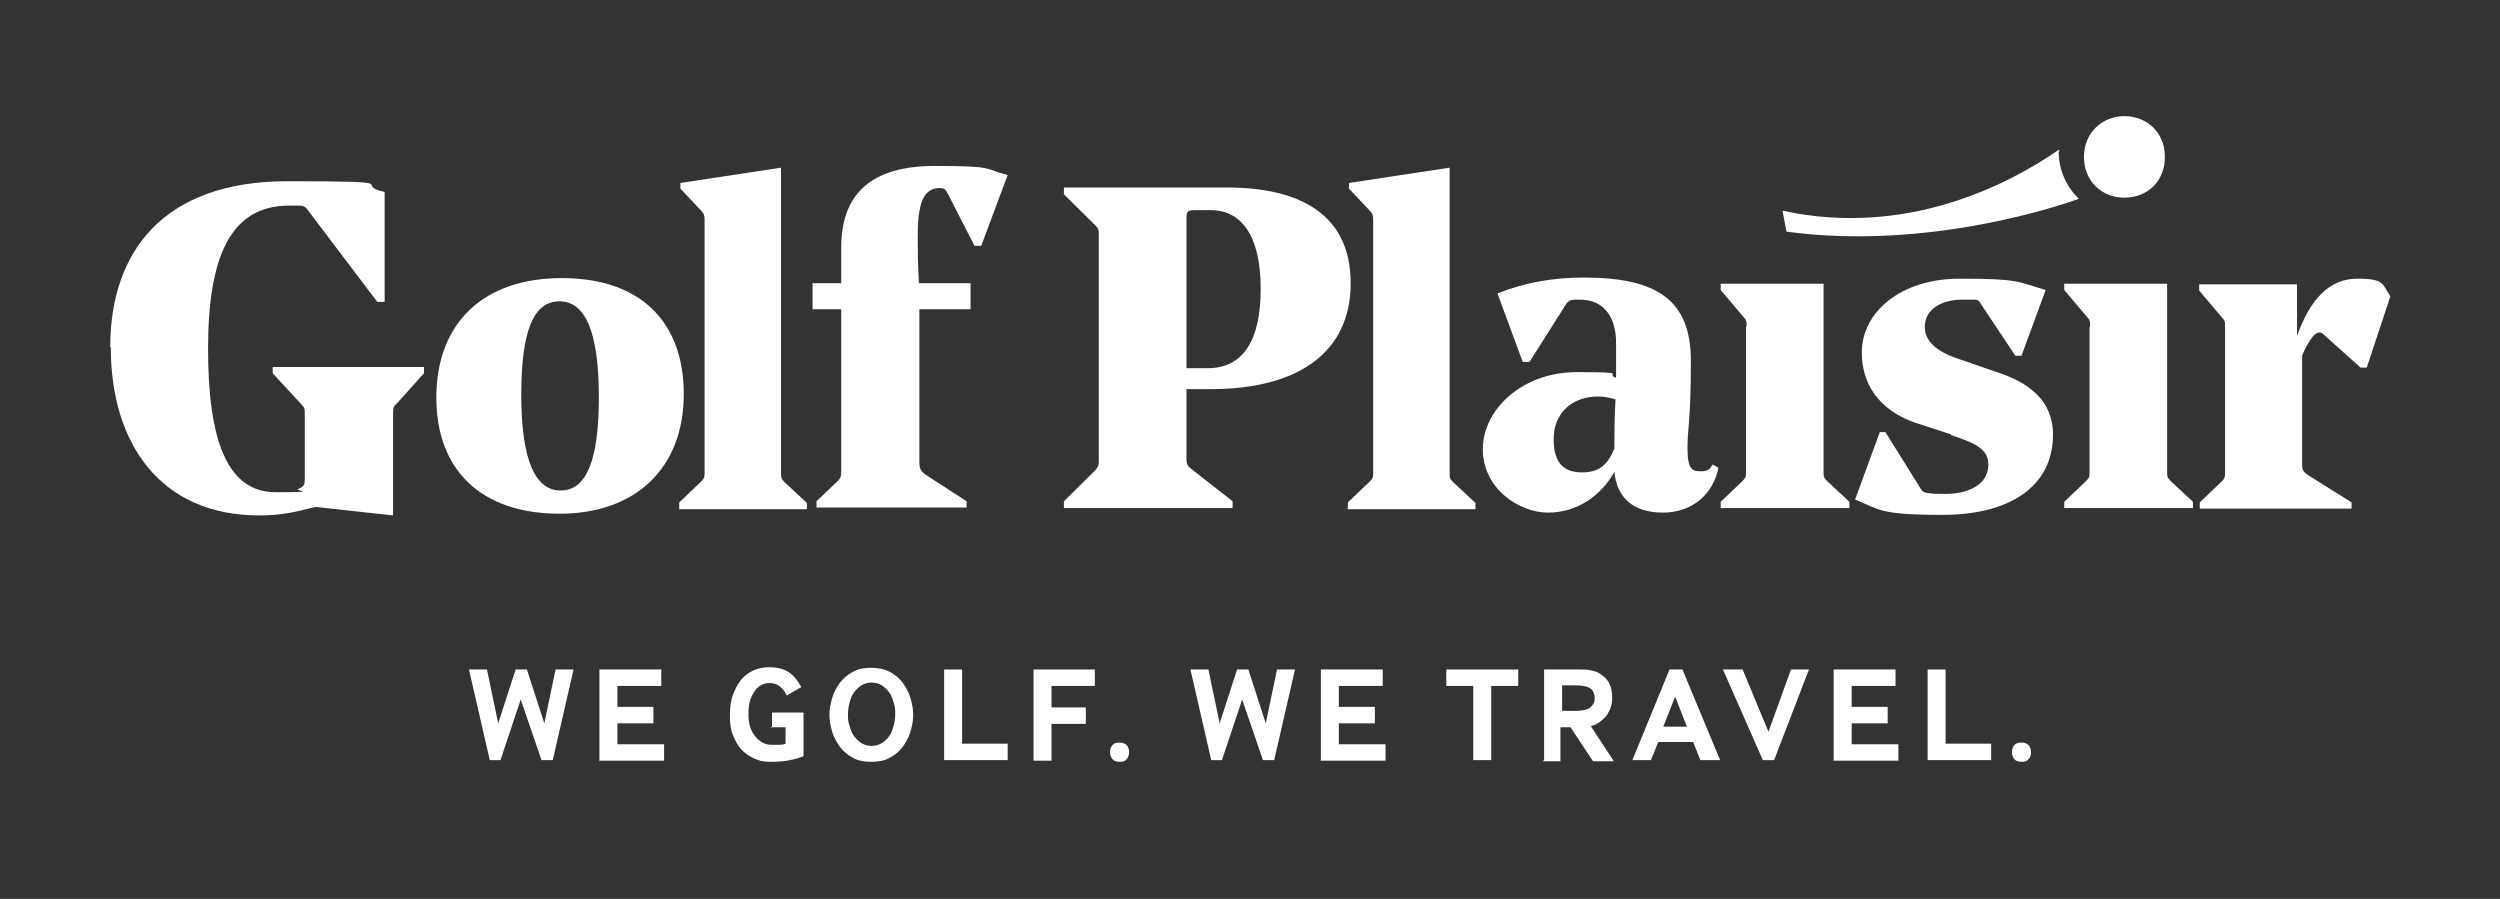 <svg width="89" height="32" viewBox="0 0 89 32" fill="none" xmlns="http://www.w3.org/2000/svg">
<rect x="0" y="0" width="89" height="32" fill="#333333" stroke="none"/>
<path d="M17.436 27.06L16.695 23.834H17.336L17.736 25.75L18.357 23.834H18.757L19.378 25.75L19.778 23.834H20.419L19.678 27.06H19.278L18.537 24.903L17.817 27.06H17.416H17.436Z" fill="white"/>
<path d="M21.34 27.06V23.834H23.542V24.419H21.98V25.165H23.261V25.75H21.98V26.496H23.642V27.08H21.32L21.34 27.06Z" fill="white"/>
<path d="M27.485 25.931V25.366H28.606V26.919C28.466 26.979 28.326 27.02 28.126 27.06C27.946 27.1 27.706 27.12 27.425 27.12C27.145 27.12 27.025 27.08 26.845 26.999C26.665 26.919 26.524 26.818 26.384 26.677C26.264 26.535 26.164 26.354 26.084 26.152C26.004 25.951 25.984 25.709 25.984 25.447C25.984 25.185 26.024 24.902 26.104 24.701C26.184 24.499 26.284 24.317 26.404 24.176C26.524 24.035 26.684 23.934 26.845 23.854C27.005 23.793 27.185 23.753 27.385 23.753C27.665 23.753 27.906 23.813 28.086 23.934C28.266 24.055 28.406 24.237 28.526 24.459L28.006 24.761C27.946 24.62 27.866 24.519 27.765 24.439C27.665 24.358 27.545 24.317 27.405 24.317C27.265 24.317 27.205 24.338 27.125 24.378C27.025 24.418 26.945 24.499 26.885 24.58C26.805 24.68 26.765 24.781 26.704 24.922C26.665 25.064 26.645 25.225 26.645 25.427C26.645 25.628 26.665 25.749 26.704 25.87C26.745 26.011 26.805 26.112 26.885 26.213C26.965 26.314 27.045 26.374 27.145 26.435C27.245 26.495 27.365 26.515 27.485 26.515C27.605 26.515 27.685 26.515 27.765 26.515C27.846 26.515 27.926 26.495 27.966 26.475V25.89H27.445L27.485 25.931Z" fill="white"/>
<path d="M30.368 26.98C30.188 26.879 30.028 26.758 29.907 26.596C29.787 26.435 29.687 26.254 29.627 26.052C29.567 25.85 29.527 25.649 29.527 25.447C29.527 25.245 29.567 25.044 29.627 24.842C29.687 24.64 29.787 24.459 29.907 24.298C30.028 24.136 30.188 24.015 30.368 23.915C30.548 23.814 30.768 23.773 31.008 23.773C31.249 23.773 31.469 23.814 31.669 23.915C31.849 24.015 32.009 24.136 32.13 24.298C32.25 24.459 32.35 24.64 32.41 24.842C32.47 25.044 32.51 25.245 32.51 25.447C32.51 25.649 32.47 25.85 32.41 26.052C32.35 26.254 32.25 26.435 32.13 26.596C32.009 26.758 31.849 26.879 31.669 26.98C31.489 27.08 31.269 27.121 31.008 27.121C30.748 27.121 30.548 27.08 30.368 26.98ZM30.408 26.213C30.488 26.314 30.568 26.395 30.668 26.455C30.768 26.516 30.888 26.556 31.029 26.556C31.169 26.556 31.289 26.516 31.389 26.455C31.489 26.395 31.589 26.314 31.649 26.213C31.729 26.112 31.769 25.991 31.809 25.85C31.849 25.709 31.869 25.588 31.869 25.427C31.869 25.266 31.869 25.145 31.809 25.003C31.769 24.862 31.729 24.741 31.649 24.64C31.569 24.54 31.489 24.459 31.389 24.398C31.289 24.338 31.169 24.298 31.029 24.298C30.888 24.298 30.768 24.338 30.668 24.398C30.568 24.459 30.488 24.54 30.408 24.64C30.328 24.741 30.288 24.862 30.248 25.003C30.208 25.145 30.188 25.266 30.188 25.427C30.188 25.588 30.188 25.709 30.248 25.85C30.288 25.991 30.328 26.112 30.408 26.213Z" fill="white"/>
<path d="M33.611 27.06V23.834H34.251V26.475H35.873V27.06H33.611Z" fill="white"/>
<path d="M36.794 27.06V23.834H38.976V24.419H37.434V25.185H38.655V25.77H37.434V27.08H36.794V27.06Z" fill="white"/>
<path d="M39.856 27.12C39.736 27.12 39.636 27.08 39.596 27.019C39.536 26.939 39.516 26.858 39.516 26.777C39.516 26.697 39.536 26.596 39.596 26.535C39.656 26.455 39.736 26.435 39.856 26.435C39.977 26.435 40.057 26.475 40.117 26.535C40.177 26.616 40.197 26.697 40.197 26.777C40.197 26.858 40.177 26.939 40.117 27.019C40.057 27.1 39.977 27.12 39.856 27.12Z" fill="white"/>
<path d="M43.12 27.06L42.379 23.834H43.019L43.42 25.75L44.04 23.834H44.441L45.061 25.75L45.462 23.834H46.102L45.361 27.06H44.961L44.221 24.903L43.5 27.06H43.099H43.12Z" fill="white"/>
<path d="M47.023 27.06V23.834H49.225V24.419H47.663V25.165H48.945V25.75H47.663V26.496H49.325V27.08H47.003L47.023 27.06Z" fill="white"/>
<path d="M52.448 27.06V24.419H51.487V23.834H54.049V24.419H53.089V27.06H52.428H52.448Z" fill="white"/>
<path d="M54.97 27.06V23.834H56.271C56.411 23.834 56.532 23.834 56.672 23.874C56.812 23.895 56.932 23.955 57.032 24.036C57.132 24.116 57.232 24.197 57.292 24.338C57.352 24.459 57.392 24.62 57.392 24.802C57.392 24.983 57.392 25.024 57.352 25.145C57.332 25.245 57.272 25.346 57.212 25.447C57.152 25.528 57.072 25.608 56.972 25.689C56.872 25.77 56.772 25.81 56.632 25.85L57.453 27.101H56.712L55.911 25.891H55.551V27.101H54.91L54.97 27.06ZM55.611 25.306H56.111C56.352 25.306 56.512 25.266 56.612 25.185C56.712 25.104 56.772 25.003 56.772 24.862C56.772 24.721 56.732 24.6 56.632 24.52C56.532 24.439 56.352 24.399 56.111 24.399H55.611V25.306Z" fill="white"/>
<path d="M58.113 27.06L59.434 23.834H59.895L61.236 27.06H60.535L60.275 26.415H59.034L58.774 27.06H58.113ZM59.234 25.87H60.055L59.634 24.802L59.214 25.87H59.234Z" fill="white"/>
<path d="M62.757 27.06L61.336 23.834H62.037L62.958 26.052L63.758 23.834H64.399L63.158 27.06H62.757Z" fill="white"/>
<path d="M65.279 27.06V23.834H67.481V24.419H65.92V25.165H67.201V25.75H65.92V26.496H67.582V27.08H65.26L65.279 27.06Z" fill="white"/>
<path d="M68.623 27.06V23.834H69.263V26.475H70.885V27.06H68.623Z" fill="white"/>
<path d="M71.966 27.12C71.846 27.12 71.746 27.08 71.705 27.019C71.645 26.939 71.625 26.858 71.625 26.777C71.625 26.697 71.645 26.596 71.705 26.535C71.766 26.455 71.846 26.435 71.966 26.435C72.086 26.435 72.166 26.475 72.226 26.535C72.286 26.616 72.306 26.697 72.306 26.777C72.306 26.858 72.286 26.939 72.226 27.019C72.166 27.1 72.086 27.12 71.966 27.12Z" fill="white"/>
<path d="M3.924 12.36C3.924 8.993 5.786 6.452 10.23 6.452C14.674 6.452 12.472 6.553 13.693 6.835V10.747H13.432L10.99 7.521C10.87 7.36 10.83 7.319 10.61 7.319C10.57 7.319 10.37 7.319 10.29 7.319C8.188 7.319 7.407 9.174 7.407 12.421C7.407 15.667 8.088 17.522 9.809 17.522C11.531 17.522 10.41 17.482 10.63 17.401C10.83 17.32 10.85 17.24 10.85 17.058V14.719C10.85 14.558 10.85 14.518 10.73 14.397L9.709 13.288V13.066H15.094V13.288L14.153 14.336C14.033 14.457 13.993 14.457 13.993 14.719V18.349L11.23 18.046C10.53 18.228 10.009 18.349 9.229 18.349C5.725 18.349 3.944 15.808 3.944 12.36H3.924Z" fill="white"/>
<path d="M15.534 14.155C15.534 11.493 17.216 9.9 19.998 9.9C22.781 9.9 24.342 11.433 24.342 14.034C24.342 16.635 22.661 18.288 19.918 18.288C17.176 18.288 15.534 16.776 15.534 14.155ZM21.32 14.135C21.32 11.776 20.819 10.727 19.918 10.727C19.017 10.727 18.557 11.715 18.557 14.054C18.557 16.393 19.058 17.462 19.958 17.462C20.859 17.462 21.32 16.433 21.32 14.135Z" fill="white"/>
<path d="M24.182 18.107V17.886L24.963 17.14C25.083 17.018 25.083 16.978 25.083 16.797V7.864C25.083 7.683 25.083 7.642 24.963 7.501L24.222 6.715V6.513L27.805 5.969V16.817C27.805 16.998 27.805 17.039 27.926 17.16L28.726 17.906V18.128H24.142L24.182 18.107Z" fill="white"/>
<path d="M29.047 17.865L29.827 17.119C29.927 17.018 29.948 16.958 29.948 16.776V11.01H28.927V10.082H29.948V8.812C29.948 6.856 31.069 5.908 33.27 5.908C35.472 5.908 34.992 6.009 35.873 6.231L34.932 8.751H34.692L33.731 6.876C33.651 6.735 33.611 6.695 33.451 6.695C32.83 6.695 32.67 7.32 32.67 8.469C32.67 9.618 32.71 9.759 32.71 10.082H34.552V11.01H32.73V16.474C32.73 16.696 32.79 16.776 32.95 16.898L34.412 17.845V18.067H29.067V17.845L29.047 17.865Z" fill="white"/>
<path d="M42.239 13.893V16.333C42.239 16.535 42.279 16.595 42.439 16.716L43.88 17.846V18.087H37.875V17.846L38.996 16.737C39.096 16.616 39.116 16.575 39.116 16.414V8.348C39.116 8.187 39.116 8.147 38.996 8.026L37.875 6.917V6.675H43.68C46.262 6.675 48.084 7.623 48.084 10.082C48.084 12.543 46.222 13.853 43.099 13.853H42.239V13.893ZM42.239 13.107H42.999C44.24 13.107 44.881 12.139 44.881 10.284C44.881 8.429 44.221 7.481 43.099 7.481H42.559C42.279 7.481 42.239 7.522 42.239 7.764V13.107Z" fill="white"/>
<path d="M47.984 18.107V17.886L48.765 17.14C48.885 17.018 48.885 16.978 48.885 16.797V7.864C48.885 7.683 48.885 7.642 48.765 7.501L48.024 6.715V6.513L51.607 5.969V16.817C51.607 16.998 51.607 17.039 51.727 17.16L52.528 17.906V18.128H47.944L47.984 18.107Z" fill="white"/>
<path d="M57.532 13.49C57.532 12.926 57.532 12.361 57.532 12.2C57.532 11.333 57.132 10.667 56.251 10.667C55.371 10.667 56.091 10.667 56.051 10.667C55.931 10.667 55.831 10.708 55.751 10.829L54.45 12.885H54.209L53.309 10.445C54.33 10.042 55.331 9.881 56.392 9.881C58.994 9.881 60.195 10.687 60.195 12.845C60.195 15.002 60.075 15.184 60.075 15.97C60.075 16.757 60.275 16.777 60.555 16.777C60.836 16.777 60.876 16.676 60.976 16.535L61.176 16.656C60.996 17.563 60.275 18.249 59.194 18.249C58.113 18.249 57.553 17.684 57.472 16.797C56.992 17.664 56.131 18.249 55.11 18.249C54.089 18.249 52.788 17.402 52.788 15.991C52.788 14.579 54.19 13.248 56.131 13.248C58.073 13.248 57.112 13.309 57.532 13.45V13.49ZM57.472 15.991C57.472 15.507 57.472 14.861 57.513 14.216C57.312 14.156 57.092 14.115 56.892 14.115C55.971 14.115 55.31 14.7 55.31 15.628C55.31 16.555 55.731 16.817 56.331 16.817C56.932 16.817 57.232 16.535 57.452 16.011L57.472 15.991Z" fill="white"/>
<path d="M62.177 11.635C62.177 11.433 62.177 11.393 62.057 11.272L61.256 10.324V10.102H64.919V16.777C64.919 16.958 64.919 16.999 65.039 17.12L65.84 17.866V18.087H61.256V17.866L62.037 17.12C62.157 16.999 62.157 16.958 62.157 16.777V11.635H62.177Z" fill="white"/>
<path d="M69.463 15.466L68.222 15.063C67.201 14.72 66.281 13.954 66.281 12.542C66.281 11.131 67.642 9.921 69.764 9.921C71.886 9.921 71.785 10.022 72.826 10.324L71.966 12.663H71.746L70.524 10.828C70.464 10.707 70.424 10.687 70.324 10.667C70.204 10.667 70.044 10.667 69.864 10.667C69.083 10.667 68.522 11.03 68.522 11.635C68.522 12.24 69.103 12.582 69.804 12.804L71.145 13.268C72.186 13.611 73.087 14.236 73.087 15.466C73.087 17.361 71.485 18.329 69.163 18.329C66.841 18.329 66.921 18.128 66.04 17.785L66.921 15.385H67.121L68.342 17.341C68.402 17.462 68.463 17.523 68.583 17.543C68.763 17.583 68.983 17.583 69.263 17.583C70.064 17.583 70.785 17.261 70.785 16.535C70.785 15.99 70.324 15.768 69.443 15.486L69.463 15.466Z" fill="white"/>
<path d="M74.408 11.635C74.408 11.433 74.408 11.393 74.288 11.272L73.487 10.324V10.102H77.15V16.777C77.15 16.958 77.15 16.999 77.27 17.12L78.071 17.866V18.087H73.487V17.866L74.268 17.12C74.388 16.999 74.388 16.958 74.388 16.777V11.635H74.408Z" fill="white"/>
<path d="M78.311 18.107V17.886L79.092 17.14C79.212 17.019 79.212 16.978 79.212 16.797V11.655C79.212 11.453 79.212 11.413 79.092 11.292L78.291 10.344V10.123H81.775V11.957C82.235 10.667 82.916 9.921 83.916 9.921C84.917 9.921 84.797 10.123 85.098 10.546L84.257 13.087H84.037L82.775 11.957C82.695 11.877 82.655 11.836 82.575 11.836C82.495 11.836 82.435 11.877 82.355 11.957C82.215 12.119 82.055 12.401 81.955 12.663V16.515C81.955 16.736 81.995 16.797 82.175 16.918L83.716 17.886V18.107H78.291H78.311Z" fill="white"/>
<path d="M73.307 5.404C73.307 5.384 73.307 5.364 73.307 5.323C71.565 6.533 67.902 8.469 63.458 7.501L63.598 8.247C68.683 8.933 73.447 7.279 74.008 7.077C73.567 6.654 73.287 6.049 73.287 5.384L73.307 5.404Z" fill="white"/>
<path d="M75.629 4.134C76.41 4.134 77.07 4.698 77.07 5.586C77.07 6.473 76.43 7.037 75.629 7.037C74.828 7.037 74.188 6.453 74.188 5.586C74.188 4.719 74.848 4.134 75.629 4.134Z" fill="white"/>
</svg>
